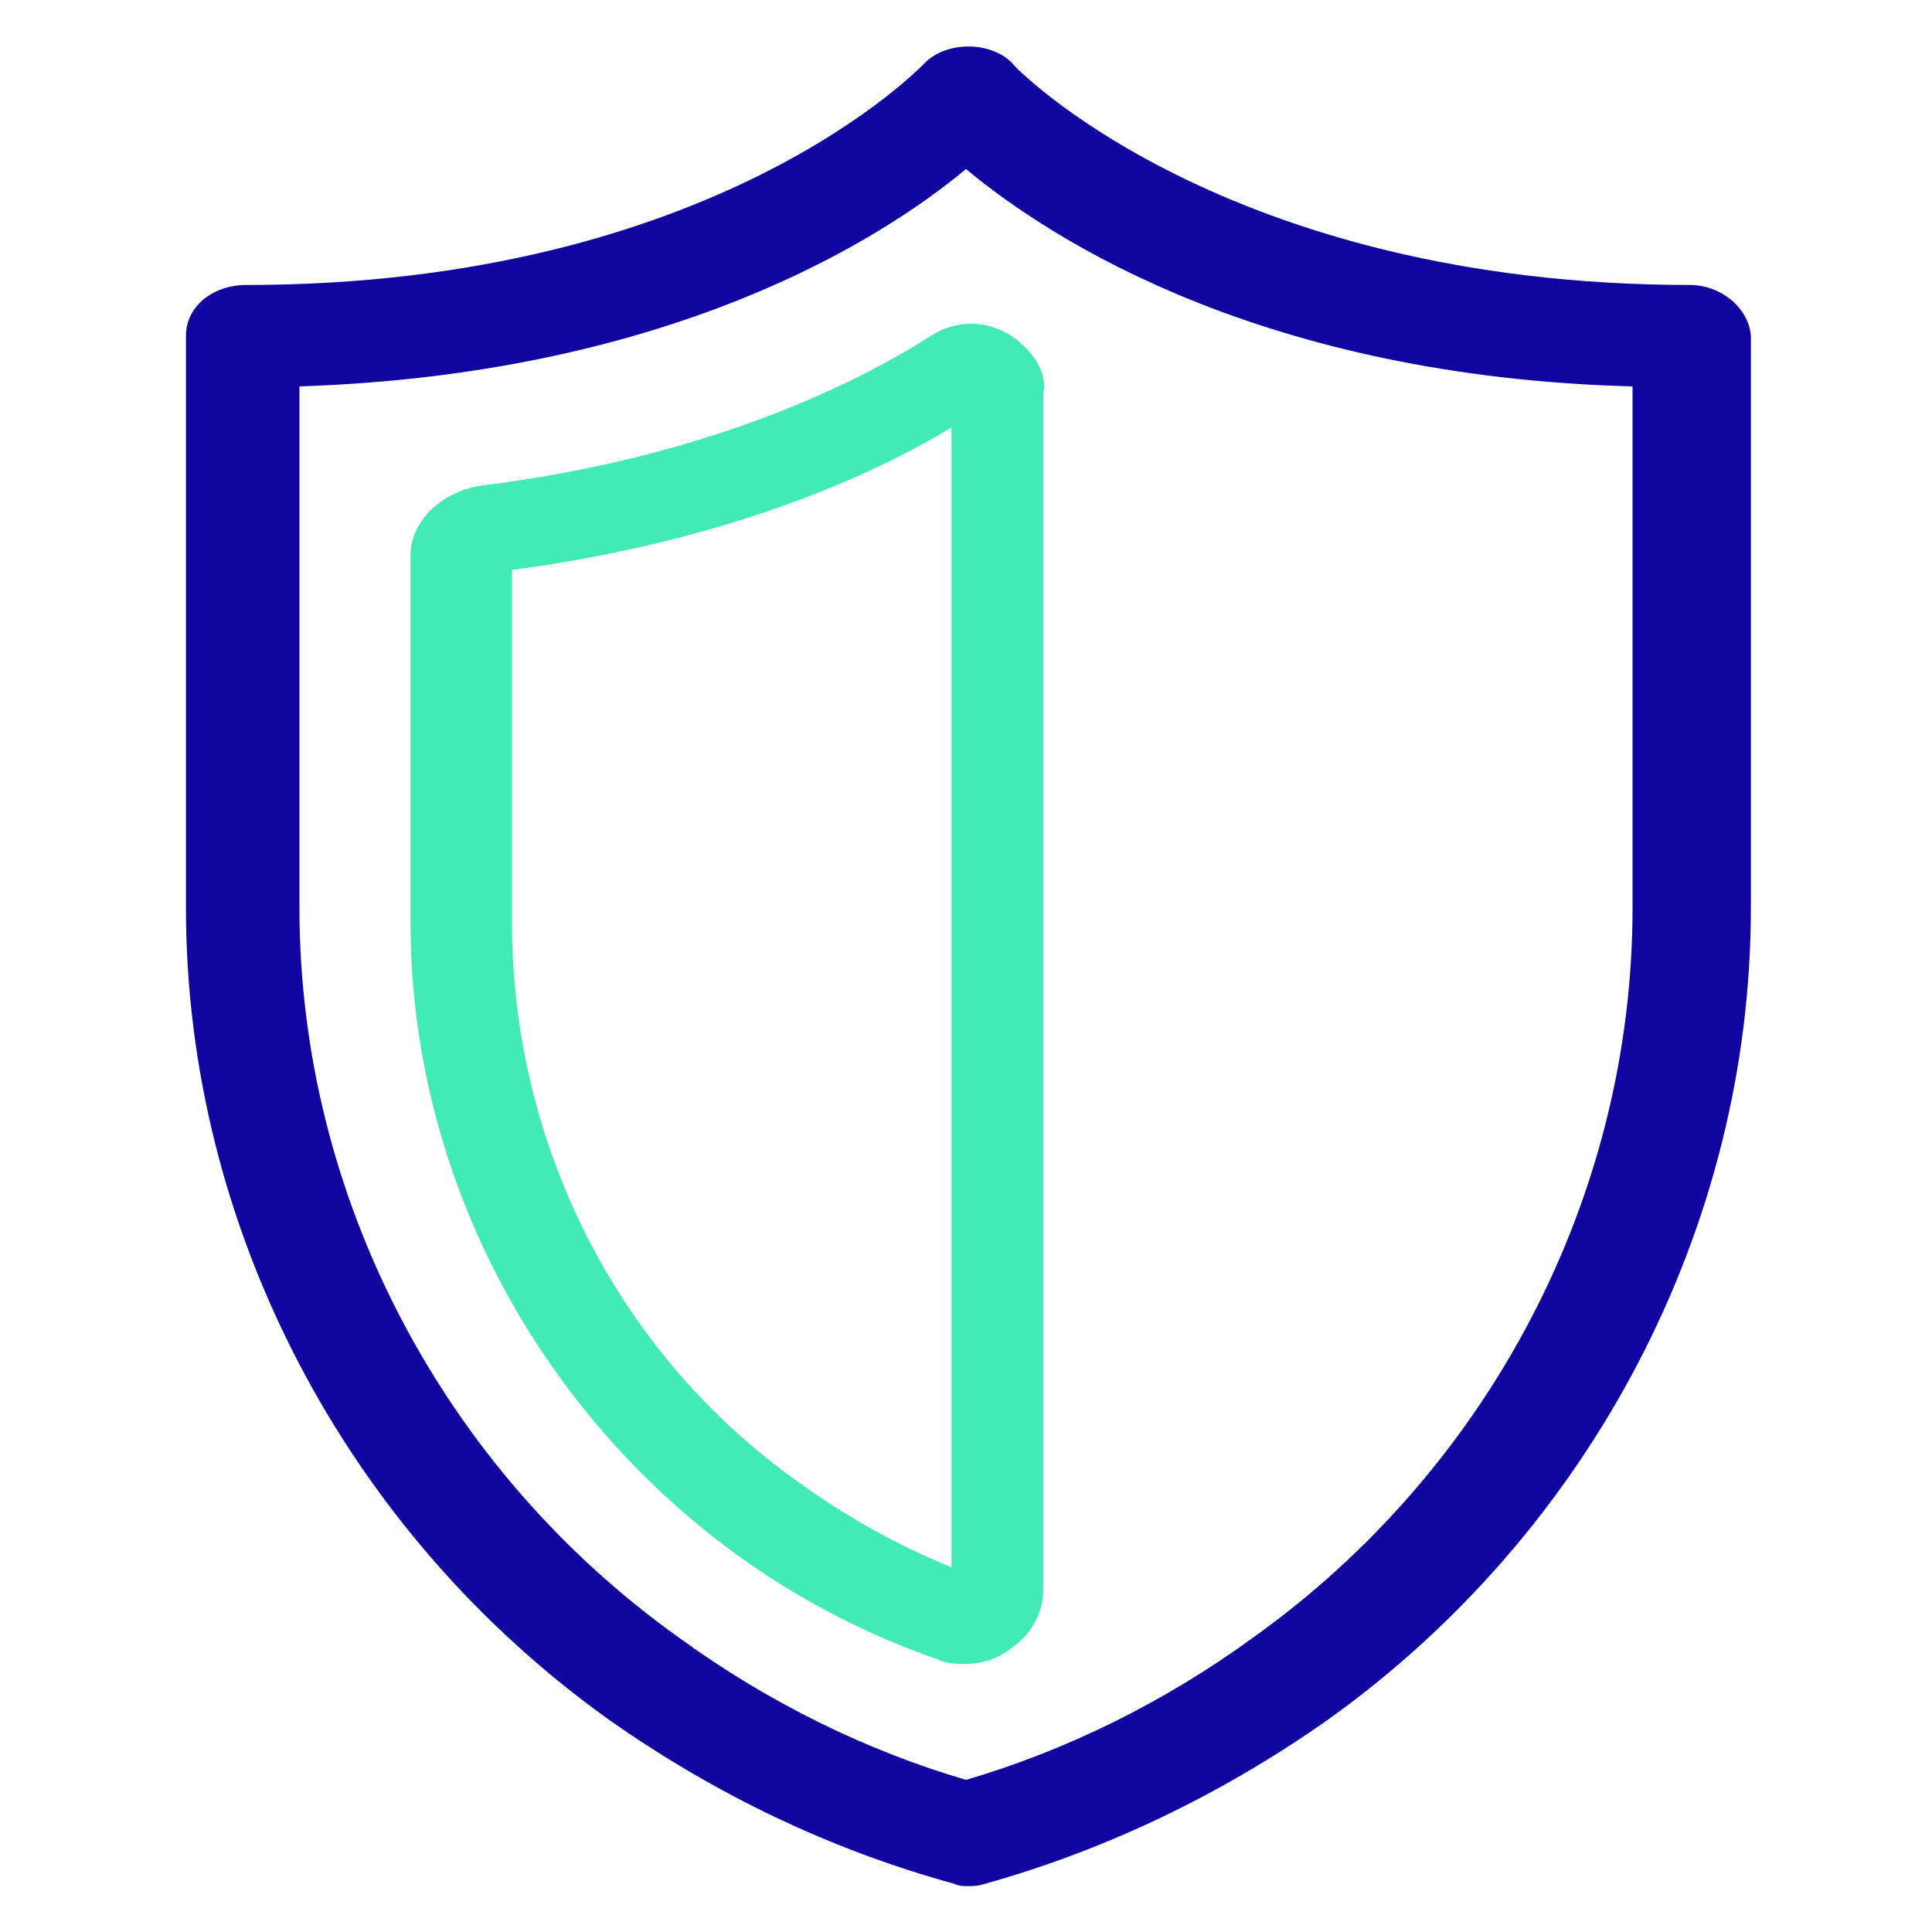 <?xml version="1.0" encoding="utf-8"?>
<!-- Generator: Adobe Illustrator 23.0.6, SVG Export Plug-In . SVG Version: 6.00 Build 0)  -->
<svg version="1.1" id="Capa_1" xmlns="http://www.w3.org/2000/svg" xmlns:xlink="http://www.w3.org/1999/xlink" x="0px" y="0px"
	 viewBox="0 0 80 80" style="enable-background:new 0 0 80 80;" xml:space="preserve">
<style type="text/css">
	.st0{fill:#10069F;}
	.st1{fill:#42EBB4;}
</style>
<title>shield</title>
<desc>Created with Sketch.</desc>
<g id="UI-Icons">
	<g id="Artboard" transform="translate(-375, -3739)">
		<g id="shield" transform="translate(376, 3740)">
			<path class="st0" d="M69,10.8c-19.3,0-28.1-9.1-28.1-9.2c-0.9-0.9-2.7-0.9-3.6,0c-0.1,0.1-8.7,9.2-28.1,9.2
				c-1.4,0-2.5,0.9-2.5,2.1v23.7c0,13.2,6.6,25.8,17.5,33.6c4.4,3.1,9.2,5.4,14.3,6.8c0.2,0.1,0.4,0.1,0.6,0.1s0.4,0,0.7-0.1
				c5-1.4,9.8-3.7,14.2-6.8c10.9-7.8,17.5-20.4,17.5-33.6V12.9C71.4,11.7,70.2,10.8,69,10.8z M66.6,15v21.6
				c0,11.9-5.9,23.2-15.7,30.2c-3.7,2.7-7.8,4.7-11.9,5.9c-4.1-1.2-8.2-3.2-11.9-5.9c-9.8-7-15.7-18.3-15.7-30.2V15
				C26.6,14.5,35.4,9,39,6C42.6,9,51.4,14.6,66.6,15z"/>
			<path class="st1" d="M40.7,12.8c-1.1-0.6-2.3-0.5-3.3,0.2c-3.5,2.2-9.6,5-18.4,6.1C17.4,19.3,16,20.5,16,22v15.2
				c0,10.3,5.1,20,13.4,26.1c2.6,1.9,5.5,3.4,8.4,4.4c0.4,0.2,0.8,0.2,1.2,0.2c0.6,0,1.3-0.2,1.8-0.6c0.9-0.6,1.4-1.5,1.4-2.5V15.3
				C42.4,14.4,41.7,13.4,40.7,12.8z M38.4,63.9c-2.2-0.9-4.2-2-6.3-3.5c-7.5-5.3-11.9-14-11.9-23.2V22.6c8.3-1.1,14.4-3.6,18.2-5.9
				C38.4,16.8,38.4,63.9,38.4,63.9z"/>
		</g>
	</g>
</g>
</svg>
